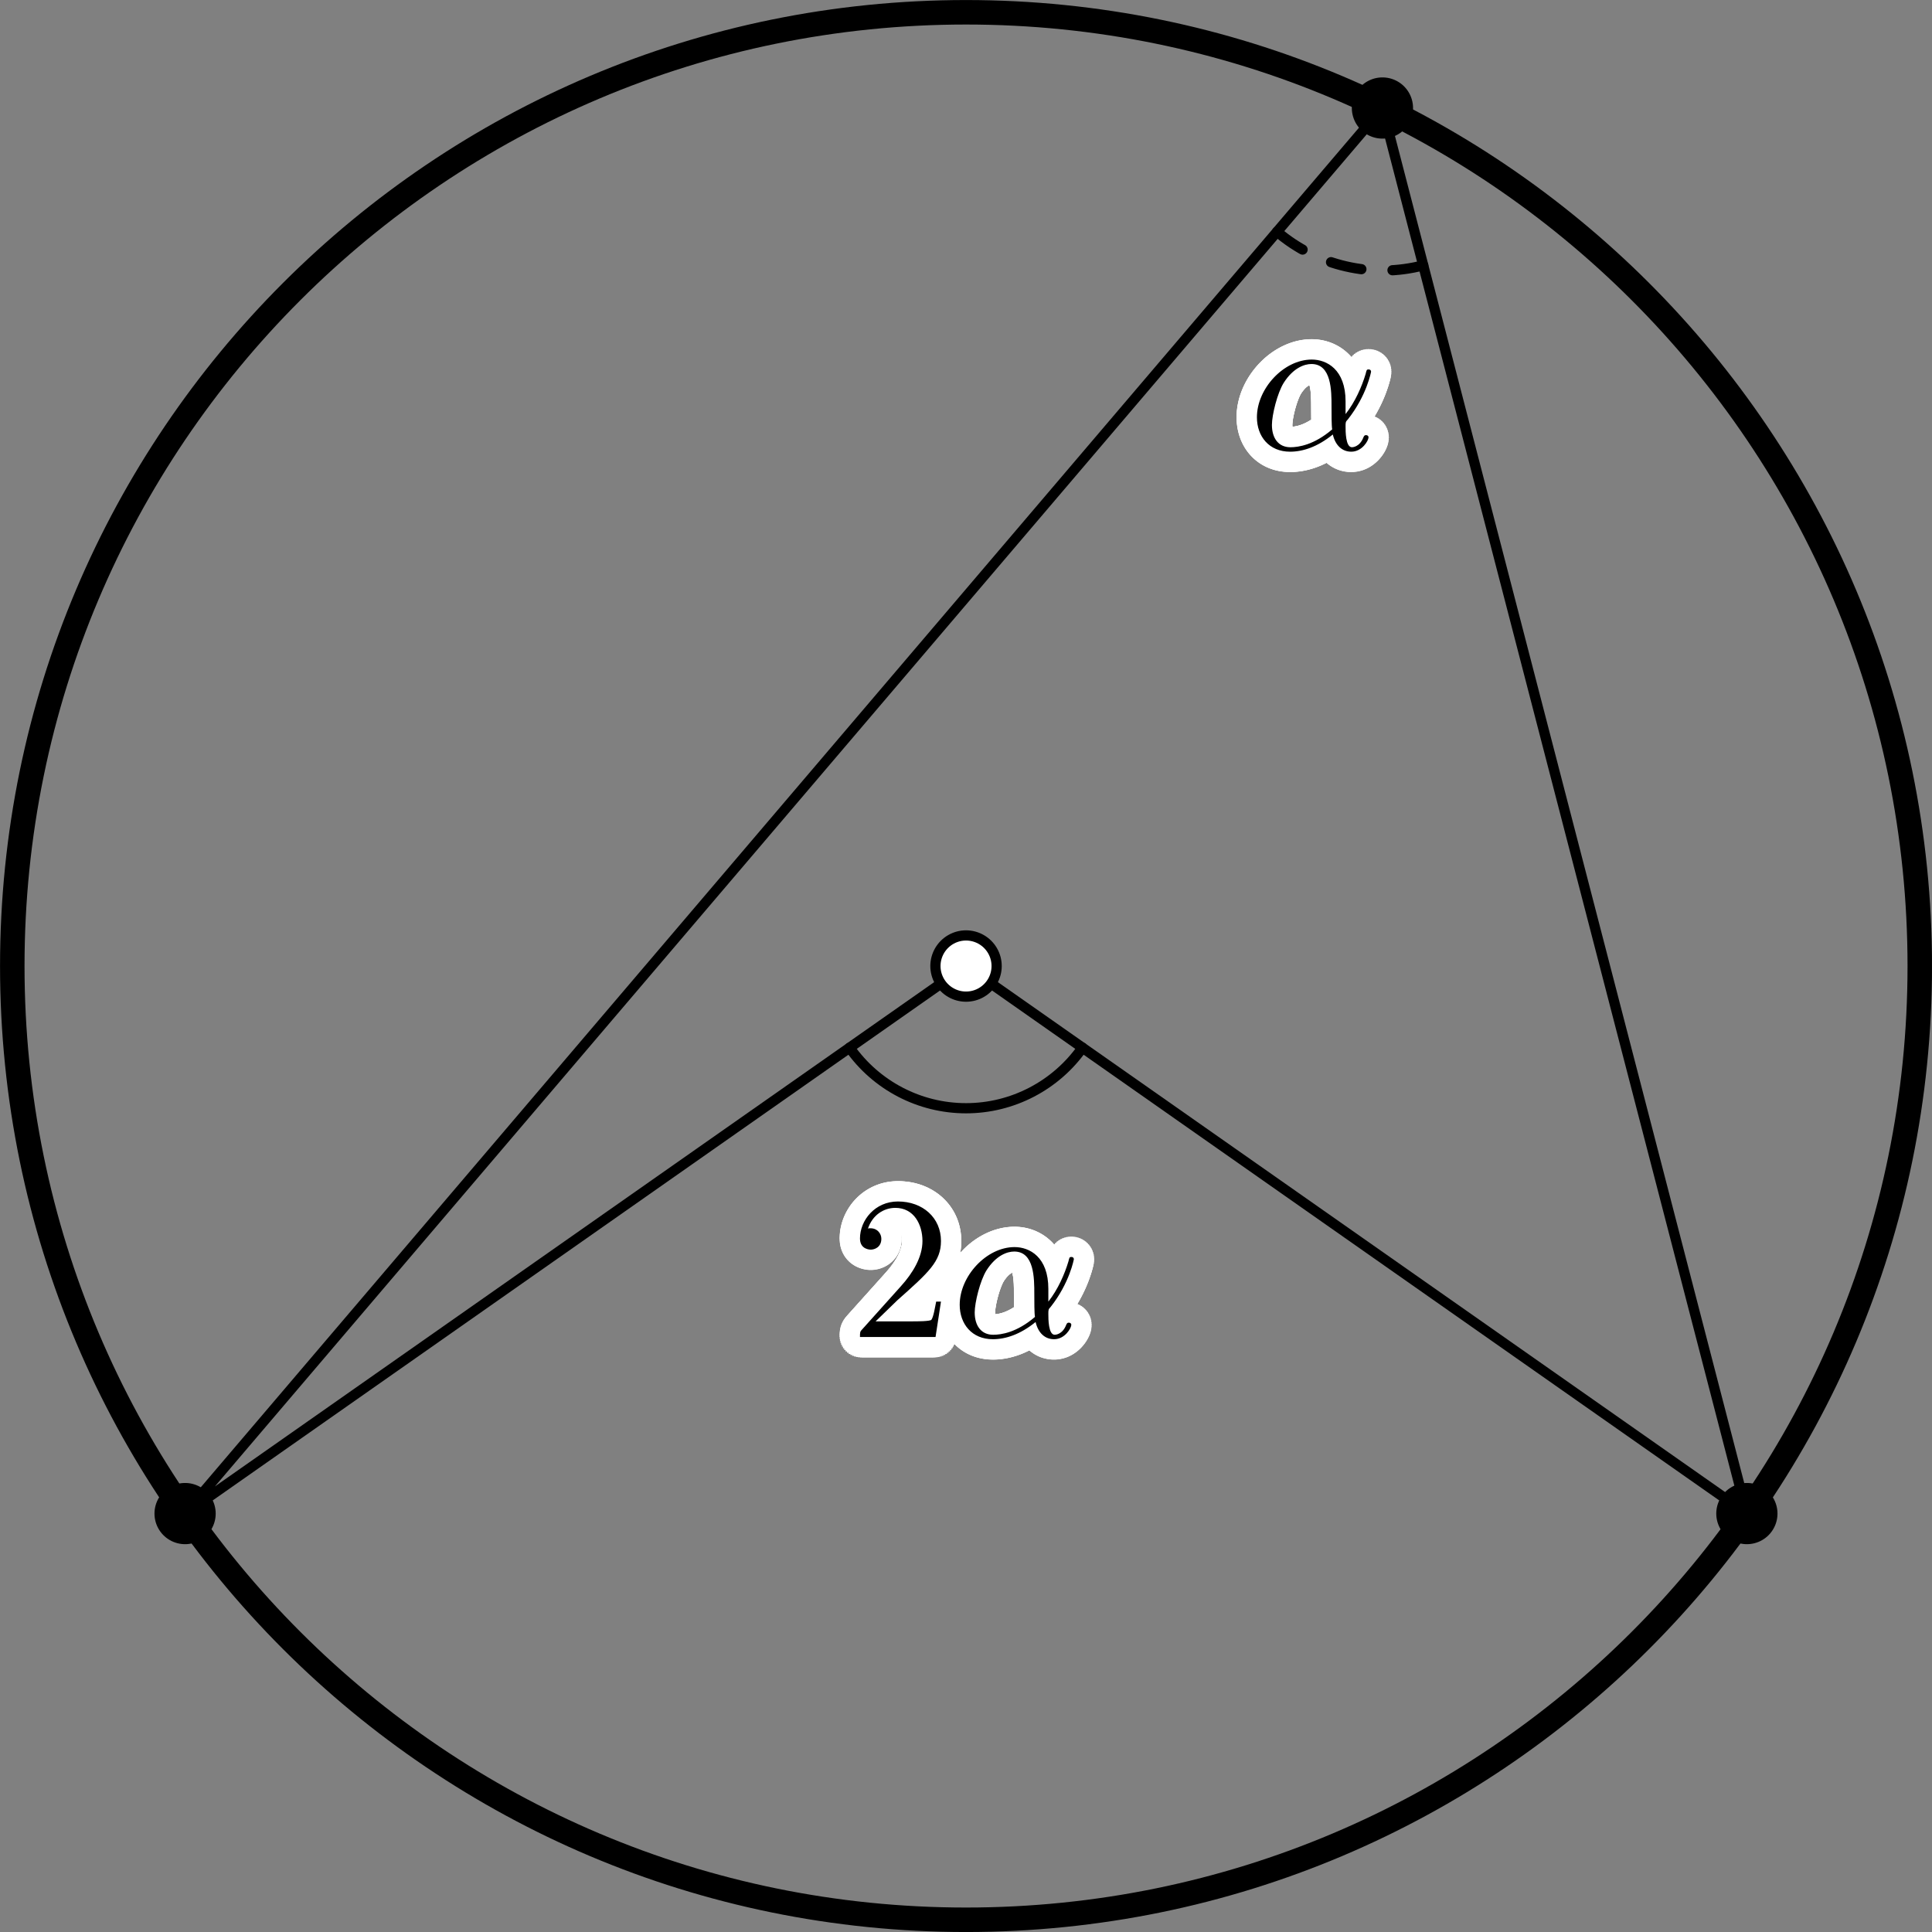 <?xml version="1.0" encoding="UTF-8"?>
<svg xmlns="http://www.w3.org/2000/svg" xmlns:xlink="http://www.w3.org/1999/xlink" width="94.677pt" height="94.677pt" viewBox="0 0 94.677 94.677" version="1.1">
<rect x="0" y="0" width="94.677" height="94.677" fill="#808080" stroke="none"/>
<defs>
<g>
<symbol overflow="visible" id="glyph0-0">
<path style="stroke:none;" d=""/>
</symbol>
<symbol overflow="visible" id="glyph0-1">
<path style="stroke:none;" d="M 4.75 -2.359 C 4.75 -3.922 3.828 -4.406 3.094 -4.406 C 1.719 -4.406 0.406 -2.984 0.406 -1.578 C 0.406 -0.641 1 0.109 2.031 0.109 C 2.656 0.109 3.375 -0.125 4.125 -0.734 C 4.25 -0.203 4.578 0.109 5.031 0.109 C 5.562 0.109 5.875 -0.438 5.875 -0.594 C 5.875 -0.672 5.812 -0.703 5.75 -0.703 C 5.688 -0.703 5.656 -0.672 5.625 -0.594 C 5.438 -0.109 5.078 -0.109 5.062 -0.109 C 4.75 -0.109 4.75 -0.891 4.75 -1.125 C 4.75 -1.328 4.75 -1.359 4.859 -1.469 C 5.797 -2.656 6 -3.812 6 -3.812 C 6 -3.844 5.984 -3.922 5.875 -3.922 C 5.781 -3.922 5.781 -3.891 5.734 -3.703 C 5.547 -3.078 5.219 -2.328 4.75 -1.734 Z M 4.094 -0.984 C 3.203 -0.219 2.438 -0.109 2.047 -0.109 C 1.453 -0.109 1.141 -0.562 1.141 -1.203 C 1.141 -1.688 1.406 -2.766 1.719 -3.266 C 2.188 -4 2.734 -4.188 3.078 -4.188 C 4.062 -4.188 4.062 -2.875 4.062 -2.109 C 4.062 -1.734 4.062 -1.156 4.094 -0.984 Z "/>
</symbol>
<symbol overflow="visible" id="glyph1-0">
<path style="stroke:none;" d=""/>
</symbol>
<symbol overflow="visible" id="glyph1-1">
<path style="stroke:none;" d="M 1.266 -0.766 L 2.328 -1.797 C 3.875 -3.172 4.469 -3.703 4.469 -4.703 C 4.469 -5.844 3.578 -6.641 2.359 -6.641 C 1.234 -6.641 0.5 -5.719 0.5 -4.828 C 0.5 -4.281 1 -4.281 1.031 -4.281 C 1.203 -4.281 1.547 -4.391 1.547 -4.812 C 1.547 -5.062 1.359 -5.328 1.016 -5.328 C 0.938 -5.328 0.922 -5.328 0.891 -5.312 C 1.109 -5.969 1.656 -6.328 2.234 -6.328 C 3.141 -6.328 3.562 -5.516 3.562 -4.703 C 3.562 -3.906 3.078 -3.125 2.516 -2.5 L 0.609 -0.375 C 0.5 -0.266 0.5 -0.234 0.5 0 L 4.203 0 L 4.469 -1.734 L 4.234 -1.734 C 4.172 -1.438 4.109 -1 4 -0.844 C 3.938 -0.766 3.281 -0.766 3.062 -0.766 Z "/>
</symbol>
</g>
<clipPath id="clip1">
  <path d="M 0 0 L 94.676 0 L 94.676 94.676 L 0 94.676 Z "/>
</clipPath>
</defs>
<g id="surface1">
<g clip-path="url(#clip1)" clip-rule="nonzero">
<path style="fill:none;stroke-width:1.2;stroke-linecap:butt;stroke-linejoin:round;stroke:rgb(0%,0%,0%);stroke-opacity:1;stroke-miterlimit:10;" d="M 85.007 26.833 C 85.007 52.646 64.081 73.571 38.269 73.571 C 12.456 73.571 -8.469 52.646 -8.469 26.833 C -8.469 1.021 12.456 -19.905 38.269 -19.905 C 64.081 -19.905 85.007 1.021 85.007 26.833 Z " transform="matrix(1,0,0,-1,9.071,74.173)"/>
</g>
<path style="fill:none;stroke-width:0.5;stroke-linecap:round;stroke-linejoin:round;stroke:rgb(0%,0%,0%);stroke-opacity:1;stroke-miterlimit:10;" d="M -0.001 0.001 L 38.269 26.833 L 76.534 0.001 L 58.675 68.88 L -0.001 0.001 " transform="matrix(1,0,0,-1,9.071,74.173)"/>
<path style="fill:none;stroke-width:0.5;stroke-linecap:round;stroke-linejoin:round;stroke:rgb(0%,0%,0%);stroke-opacity:1;stroke-dasharray:1.528,1.528;stroke-miterlimit:10;" d="M 53.511 62.817 C 54.484 61.985 55.644 61.403 56.894 61.118 C 58.14 60.829 59.437 60.849 60.675 61.169 " transform="matrix(1,0,0,-1,9.071,74.173)"/>
<g style="fill:rgb(100%,100%,100%);fill-opacity:1;">
  <use xlink:href="#glyph0-1" x="62.189" y="22.026"/>
</g>
<g style="fill:rgb(100%,100%,100%);fill-opacity:1;">
  <use xlink:href="#glyph0-1" x="62.184" y="21.927"/>
</g>
<g style="fill:rgb(100%,100%,100%);fill-opacity:1;">
  <use xlink:href="#glyph0-1" x="62.17" y="21.83"/>
</g>
<g style="fill:rgb(100%,100%,100%);fill-opacity:1;">
  <use xlink:href="#glyph0-1" x="62.146" y="21.735"/>
</g>
<g style="fill:rgb(100%,100%,100%);fill-opacity:1;">
  <use xlink:href="#glyph0-1" x="62.113" y="21.643"/>
</g>
<g style="fill:rgb(100%,100%,100%);fill-opacity:1;">
  <use xlink:href="#glyph0-1" x="62.071" y="21.555"/>
</g>
<g style="fill:rgb(100%,100%,100%);fill-opacity:1;">
  <use xlink:href="#glyph0-1" x="62.021" y="21.471"/>
</g>
<g style="fill:rgb(100%,100%,100%);fill-opacity:1;">
  <use xlink:href="#glyph0-1" x="61.963" y="21.392"/>
</g>
<g style="fill:rgb(100%,100%,100%);fill-opacity:1;">
  <use xlink:href="#glyph0-1" x="61.896" y="21.319"/>
</g>
<g style="fill:rgb(100%,100%,100%);fill-opacity:1;">
  <use xlink:href="#glyph0-1" x="61.823" y="21.252"/>
</g>
<g style="fill:rgb(100%,100%,100%);fill-opacity:1;">
  <use xlink:href="#glyph0-1" x="61.744" y="21.194"/>
</g>
<g style="fill:rgb(100%,100%,100%);fill-opacity:1;">
  <use xlink:href="#glyph0-1" x="61.66" y="21.144"/>
</g>
<g style="fill:rgb(100%,100%,100%);fill-opacity:1;">
  <use xlink:href="#glyph0-1" x="61.572" y="21.102"/>
</g>
<g style="fill:rgb(100%,100%,100%);fill-opacity:1;">
  <use xlink:href="#glyph0-1" x="61.48" y="21.069"/>
</g>
<g style="fill:rgb(100%,100%,100%);fill-opacity:1;">
  <use xlink:href="#glyph0-1" x="61.385" y="21.045"/>
</g>
<g style="fill:rgb(100%,100%,100%);fill-opacity:1;">
  <use xlink:href="#glyph0-1" x="61.288" y="21.031"/>
</g>
<g style="fill:rgb(100%,100%,100%);fill-opacity:1;">
  <use xlink:href="#glyph0-1" x="61.189" y="21.026"/>
</g>
<g style="fill:rgb(100%,100%,100%);fill-opacity:1;">
  <use xlink:href="#glyph0-1" x="61.09" y="21.031"/>
</g>
<g style="fill:rgb(100%,100%,100%);fill-opacity:1;">
  <use xlink:href="#glyph0-1" x="60.993" y="21.045"/>
</g>
<g style="fill:rgb(100%,100%,100%);fill-opacity:1;">
  <use xlink:href="#glyph0-1" x="60.898" y="21.069"/>
</g>
<g style="fill:rgb(100%,100%,100%);fill-opacity:1;">
  <use xlink:href="#glyph0-1" x="60.806" y="21.102"/>
</g>
<g style="fill:rgb(100%,100%,100%);fill-opacity:1;">
  <use xlink:href="#glyph0-1" x="60.718" y="21.144"/>
</g>
<g style="fill:rgb(100%,100%,100%);fill-opacity:1;">
  <use xlink:href="#glyph0-1" x="60.634" y="21.194"/>
</g>
<g style="fill:rgb(100%,100%,100%);fill-opacity:1;">
  <use xlink:href="#glyph0-1" x="60.555" y="21.252"/>
</g>
<g style="fill:rgb(100%,100%,100%);fill-opacity:1;">
  <use xlink:href="#glyph0-1" x="60.482" y="21.319"/>
</g>
<g style="fill:rgb(100%,100%,100%);fill-opacity:1;">
  <use xlink:href="#glyph0-1" x="60.416" y="21.392"/>
</g>
<g style="fill:rgb(100%,100%,100%);fill-opacity:1;">
  <use xlink:href="#glyph0-1" x="60.357" y="21.471"/>
</g>
<g style="fill:rgb(100%,100%,100%);fill-opacity:1;">
  <use xlink:href="#glyph0-1" x="60.307" y="21.555"/>
</g>
<g style="fill:rgb(100%,100%,100%);fill-opacity:1;">
  <use xlink:href="#glyph0-1" x="60.265" y="21.643"/>
</g>
<g style="fill:rgb(100%,100%,100%);fill-opacity:1;">
  <use xlink:href="#glyph0-1" x="60.232" y="21.735"/>
</g>
<g style="fill:rgb(100%,100%,100%);fill-opacity:1;">
  <use xlink:href="#glyph0-1" x="60.208" y="21.83"/>
</g>
<g style="fill:rgb(100%,100%,100%);fill-opacity:1;">
  <use xlink:href="#glyph0-1" x="60.194" y="21.927"/>
</g>
<g style="fill:rgb(100%,100%,100%);fill-opacity:1;">
  <use xlink:href="#glyph0-1" x="60.189" y="22.026"/>
</g>
<g style="fill:rgb(100%,100%,100%);fill-opacity:1;">
  <use xlink:href="#glyph0-1" x="60.194" y="22.125"/>
</g>
<g style="fill:rgb(100%,100%,100%);fill-opacity:1;">
  <use xlink:href="#glyph0-1" x="60.209" y="22.222"/>
</g>
<g style="fill:rgb(100%,100%,100%);fill-opacity:1;">
  <use xlink:href="#glyph0-1" x="60.232" y="22.317"/>
</g>
<g style="fill:rgb(100%,100%,100%);fill-opacity:1;">
  <use xlink:href="#glyph0-1" x="60.265" y="22.409"/>
</g>
<g style="fill:rgb(100%,100%,100%);fill-opacity:1;">
  <use xlink:href="#glyph0-1" x="60.307" y="22.497"/>
</g>
<g style="fill:rgb(100%,100%,100%);fill-opacity:1;">
  <use xlink:href="#glyph0-1" x="60.357" y="22.581"/>
</g>
<g style="fill:rgb(100%,100%,100%);fill-opacity:1;">
  <use xlink:href="#glyph0-1" x="60.416" y="22.66"/>
</g>
<g style="fill:rgb(100%,100%,100%);fill-opacity:1;">
  <use xlink:href="#glyph0-1" x="60.482" y="22.733"/>
</g>
<g style="fill:rgb(100%,100%,100%);fill-opacity:1;">
  <use xlink:href="#glyph0-1" x="60.555" y="22.799"/>
</g>
<g style="fill:rgb(100%,100%,100%);fill-opacity:1;">
  <use xlink:href="#glyph0-1" x="60.634" y="22.858"/>
</g>
<g style="fill:rgb(100%,100%,100%);fill-opacity:1;">
  <use xlink:href="#glyph0-1" x="60.718" y="22.908"/>
</g>
<g style="fill:rgb(100%,100%,100%);fill-opacity:1;">
  <use xlink:href="#glyph0-1" x="60.806" y="22.95"/>
</g>
<g style="fill:rgb(100%,100%,100%);fill-opacity:1;">
  <use xlink:href="#glyph0-1" x="60.898" y="22.983"/>
</g>
<g style="fill:rgb(100%,100%,100%);fill-opacity:1;">
  <use xlink:href="#glyph0-1" x="60.993" y="23.007"/>
</g>
<g style="fill:rgb(100%,100%,100%);fill-opacity:1;">
  <use xlink:href="#glyph0-1" x="61.09" y="23.021"/>
</g>
<g style="fill:rgb(100%,100%,100%);fill-opacity:1;">
  <use xlink:href="#glyph0-1" x="61.189" y="23.026"/>
</g>
<g style="fill:rgb(100%,100%,100%);fill-opacity:1;">
  <use xlink:href="#glyph0-1" x="61.288" y="23.021"/>
</g>
<g style="fill:rgb(100%,100%,100%);fill-opacity:1;">
  <use xlink:href="#glyph0-1" x="61.385" y="23.006"/>
</g>
<g style="fill:rgb(100%,100%,100%);fill-opacity:1;">
  <use xlink:href="#glyph0-1" x="61.48" y="22.983"/>
</g>
<g style="fill:rgb(100%,100%,100%);fill-opacity:1;">
  <use xlink:href="#glyph0-1" x="61.572" y="22.95"/>
</g>
<g style="fill:rgb(100%,100%,100%);fill-opacity:1;">
  <use xlink:href="#glyph0-1" x="61.66" y="22.908"/>
</g>
<g style="fill:rgb(100%,100%,100%);fill-opacity:1;">
  <use xlink:href="#glyph0-1" x="61.744" y="22.858"/>
</g>
<g style="fill:rgb(100%,100%,100%);fill-opacity:1;">
  <use xlink:href="#glyph0-1" x="61.823" y="22.799"/>
</g>
<g style="fill:rgb(100%,100%,100%);fill-opacity:1;">
  <use xlink:href="#glyph0-1" x="61.896" y="22.733"/>
</g>
<g style="fill:rgb(100%,100%,100%);fill-opacity:1;">
  <use xlink:href="#glyph0-1" x="61.963" y="22.66"/>
</g>
<g style="fill:rgb(100%,100%,100%);fill-opacity:1;">
  <use xlink:href="#glyph0-1" x="62.021" y="22.581"/>
</g>
<g style="fill:rgb(100%,100%,100%);fill-opacity:1;">
  <use xlink:href="#glyph0-1" x="62.071" y="22.497"/>
</g>
<g style="fill:rgb(100%,100%,100%);fill-opacity:1;">
  <use xlink:href="#glyph0-1" x="62.113" y="22.409"/>
</g>
<g style="fill:rgb(100%,100%,100%);fill-opacity:1;">
  <use xlink:href="#glyph0-1" x="62.146" y="22.317"/>
</g>
<g style="fill:rgb(100%,100%,100%);fill-opacity:1;">
  <use xlink:href="#glyph0-1" x="62.17" y="22.222"/>
</g>
<g style="fill:rgb(100%,100%,100%);fill-opacity:1;">
  <use xlink:href="#glyph0-1" x="62.184" y="22.125"/>
</g>
<g style="fill:rgb(0%,0%,0%);fill-opacity:1;">
  <use xlink:href="#glyph0-1" x="61.189" y="22.026"/>
</g>
<path style="fill:none;stroke-width:0.5;stroke-linecap:round;stroke-linejoin:round;stroke:rgb(0%,0%,0%);stroke-opacity:1;stroke-miterlimit:10;" d="M 32.562 22.833 C 33.866 20.974 35.995 19.864 38.269 19.864 C 40.538 19.864 42.671 20.974 43.976 22.833 " transform="matrix(1,0,0,-1,9.071,74.173)"/>
<g style="fill:rgb(100%,100%,100%);fill-opacity:1;">
  <use xlink:href="#glyph1-1" x="42.643" y="65.519"/>
</g>
<g style="fill:rgb(100%,100%,100%);fill-opacity:1;">
  <use xlink:href="#glyph0-1" x="47.624" y="65.519"/>
</g>
<g style="fill:rgb(100%,100%,100%);fill-opacity:1;">
  <use xlink:href="#glyph1-1" x="42.638" y="65.42"/>
</g>
<g style="fill:rgb(100%,100%,100%);fill-opacity:1;">
  <use xlink:href="#glyph0-1" x="47.619" y="65.42"/>
</g>
<g style="fill:rgb(100%,100%,100%);fill-opacity:1;">
  <use xlink:href="#glyph1-1" x="42.623" y="65.323"/>
</g>
<g style="fill:rgb(100%,100%,100%);fill-opacity:1;">
  <use xlink:href="#glyph0-1" x="47.605" y="65.323"/>
</g>
<g style="fill:rgb(100%,100%,100%);fill-opacity:1;">
  <use xlink:href="#glyph1-1" x="42.6" y="65.228"/>
</g>
<g style="fill:rgb(100%,100%,100%);fill-opacity:1;">
  <use xlink:href="#glyph0-1" x="47.581" y="65.228"/>
</g>
<g style="fill:rgb(100%,100%,100%);fill-opacity:1;">
  <use xlink:href="#glyph1-1" x="42.567" y="65.136"/>
</g>
<g style="fill:rgb(100%,100%,100%);fill-opacity:1;">
  <use xlink:href="#glyph0-1" x="47.548" y="65.136"/>
</g>
<g style="fill:rgb(100%,100%,100%);fill-opacity:1;">
  <use xlink:href="#glyph1-1" x="42.525" y="65.048"/>
</g>
<g style="fill:rgb(100%,100%,100%);fill-opacity:1;">
  <use xlink:href="#glyph0-1" x="47.506" y="65.048"/>
</g>
<g style="fill:rgb(100%,100%,100%);fill-opacity:1;">
  <use xlink:href="#glyph1-1" x="42.475" y="64.964"/>
</g>
<g style="fill:rgb(100%,100%,100%);fill-opacity:1;">
  <use xlink:href="#glyph0-1" x="47.456" y="64.964"/>
</g>
<g style="fill:rgb(100%,100%,100%);fill-opacity:1;">
  <use xlink:href="#glyph1-1" x="42.416" y="64.885"/>
</g>
<g style="fill:rgb(100%,100%,100%);fill-opacity:1;">
  <use xlink:href="#glyph0-1" x="47.398" y="64.885"/>
</g>
<g style="fill:rgb(100%,100%,100%);fill-opacity:1;">
  <use xlink:href="#glyph1-1" x="42.35" y="64.812"/>
</g>
<g style="fill:rgb(100%,100%,100%);fill-opacity:1;">
  <use xlink:href="#glyph0-1" x="47.331" y="64.812"/>
</g>
<g style="fill:rgb(100%,100%,100%);fill-opacity:1;">
  <use xlink:href="#glyph1-1" x="42.277" y="64.745"/>
</g>
<g style="fill:rgb(100%,100%,100%);fill-opacity:1;">
  <use xlink:href="#glyph0-1" x="47.258" y="64.745"/>
</g>
<g style="fill:rgb(100%,100%,100%);fill-opacity:1;">
  <use xlink:href="#glyph1-1" x="42.198" y="64.687"/>
</g>
<g style="fill:rgb(100%,100%,100%);fill-opacity:1;">
  <use xlink:href="#glyph0-1" x="47.179" y="64.687"/>
</g>
<g style="fill:rgb(100%,100%,100%);fill-opacity:1;">
  <use xlink:href="#glyph1-1" x="42.114" y="64.637"/>
</g>
<g style="fill:rgb(100%,100%,100%);fill-opacity:1;">
  <use xlink:href="#glyph0-1" x="47.095" y="64.637"/>
</g>
<g style="fill:rgb(100%,100%,100%);fill-opacity:1;">
  <use xlink:href="#glyph1-1" x="42.026" y="64.595"/>
</g>
<g style="fill:rgb(100%,100%,100%);fill-opacity:1;">
  <use xlink:href="#glyph0-1" x="47.007" y="64.595"/>
</g>
<g style="fill:rgb(100%,100%,100%);fill-opacity:1;">
  <use xlink:href="#glyph1-1" x="41.934" y="64.562"/>
</g>
<g style="fill:rgb(100%,100%,100%);fill-opacity:1;">
  <use xlink:href="#glyph0-1" x="46.915" y="64.562"/>
</g>
<g style="fill:rgb(100%,100%,100%);fill-opacity:1;">
  <use xlink:href="#glyph1-1" x="41.839" y="64.538"/>
</g>
<g style="fill:rgb(100%,100%,100%);fill-opacity:1;">
  <use xlink:href="#glyph0-1" x="46.82" y="64.538"/>
</g>
<g style="fill:rgb(100%,100%,100%);fill-opacity:1;">
  <use xlink:href="#glyph1-1" x="41.742" y="64.524"/>
</g>
<g style="fill:rgb(100%,100%,100%);fill-opacity:1;">
  <use xlink:href="#glyph0-1" x="46.723" y="64.524"/>
</g>
<g style="fill:rgb(100%,100%,100%);fill-opacity:1;">
  <use xlink:href="#glyph1-1" x="41.643" y="64.519"/>
</g>
<g style="fill:rgb(100%,100%,100%);fill-opacity:1;">
  <use xlink:href="#glyph0-1" x="46.624" y="64.519"/>
</g>
<g style="fill:rgb(100%,100%,100%);fill-opacity:1;">
  <use xlink:href="#glyph1-1" x="41.544" y="64.524"/>
</g>
<g style="fill:rgb(100%,100%,100%);fill-opacity:1;">
  <use xlink:href="#glyph0-1" x="46.525" y="64.524"/>
</g>
<g style="fill:rgb(100%,100%,100%);fill-opacity:1;">
  <use xlink:href="#glyph1-1" x="41.447" y="64.538"/>
</g>
<g style="fill:rgb(100%,100%,100%);fill-opacity:1;">
  <use xlink:href="#glyph0-1" x="46.428" y="64.538"/>
</g>
<g style="fill:rgb(100%,100%,100%);fill-opacity:1;">
  <use xlink:href="#glyph1-1" x="41.352" y="64.562"/>
</g>
<g style="fill:rgb(100%,100%,100%);fill-opacity:1;">
  <use xlink:href="#glyph0-1" x="46.333" y="64.562"/>
</g>
<g style="fill:rgb(100%,100%,100%);fill-opacity:1;">
  <use xlink:href="#glyph1-1" x="41.26" y="64.595"/>
</g>
<g style="fill:rgb(100%,100%,100%);fill-opacity:1;">
  <use xlink:href="#glyph0-1" x="46.241" y="64.595"/>
</g>
<g style="fill:rgb(100%,100%,100%);fill-opacity:1;">
  <use xlink:href="#glyph1-1" x="41.172" y="64.637"/>
</g>
<g style="fill:rgb(100%,100%,100%);fill-opacity:1;">
  <use xlink:href="#glyph0-1" x="46.153" y="64.637"/>
</g>
<g style="fill:rgb(100%,100%,100%);fill-opacity:1;">
  <use xlink:href="#glyph1-1" x="41.088" y="64.687"/>
</g>
<g style="fill:rgb(100%,100%,100%);fill-opacity:1;">
  <use xlink:href="#glyph0-1" x="46.069" y="64.687"/>
</g>
<g style="fill:rgb(100%,100%,100%);fill-opacity:1;">
  <use xlink:href="#glyph1-1" x="41.009" y="64.745"/>
</g>
<g style="fill:rgb(100%,100%,100%);fill-opacity:1;">
  <use xlink:href="#glyph0-1" x="45.99" y="64.745"/>
</g>
<g style="fill:rgb(100%,100%,100%);fill-opacity:1;">
  <use xlink:href="#glyph1-1" x="40.936" y="64.812"/>
</g>
<g style="fill:rgb(100%,100%,100%);fill-opacity:1;">
  <use xlink:href="#glyph0-1" x="45.917" y="64.812"/>
</g>
<g style="fill:rgb(100%,100%,100%);fill-opacity:1;">
  <use xlink:href="#glyph1-1" x="40.869" y="64.885"/>
</g>
<g style="fill:rgb(100%,100%,100%);fill-opacity:1;">
  <use xlink:href="#glyph0-1" x="45.851" y="64.885"/>
</g>
<g style="fill:rgb(100%,100%,100%);fill-opacity:1;">
  <use xlink:href="#glyph1-1" x="40.811" y="64.964"/>
</g>
<g style="fill:rgb(100%,100%,100%);fill-opacity:1;">
  <use xlink:href="#glyph0-1" x="45.792" y="64.964"/>
</g>
<g style="fill:rgb(100%,100%,100%);fill-opacity:1;">
  <use xlink:href="#glyph1-1" x="40.761" y="65.048"/>
</g>
<g style="fill:rgb(100%,100%,100%);fill-opacity:1;">
  <use xlink:href="#glyph0-1" x="45.742" y="65.048"/>
</g>
<g style="fill:rgb(100%,100%,100%);fill-opacity:1;">
  <use xlink:href="#glyph1-1" x="40.719" y="65.136"/>
</g>
<g style="fill:rgb(100%,100%,100%);fill-opacity:1;">
  <use xlink:href="#glyph0-1" x="45.7" y="65.136"/>
</g>
<g style="fill:rgb(100%,100%,100%);fill-opacity:1;">
  <use xlink:href="#glyph1-1" x="40.686" y="65.228"/>
</g>
<g style="fill:rgb(100%,100%,100%);fill-opacity:1;">
  <use xlink:href="#glyph0-1" x="45.667" y="65.228"/>
</g>
<g style="fill:rgb(100%,100%,100%);fill-opacity:1;">
  <use xlink:href="#glyph1-1" x="40.662" y="65.323"/>
</g>
<g style="fill:rgb(100%,100%,100%);fill-opacity:1;">
  <use xlink:href="#glyph0-1" x="45.644" y="65.323"/>
</g>
<g style="fill:rgb(100%,100%,100%);fill-opacity:1;">
  <use xlink:href="#glyph1-1" x="40.648" y="65.42"/>
</g>
<g style="fill:rgb(100%,100%,100%);fill-opacity:1;">
  <use xlink:href="#glyph0-1" x="45.629" y="65.42"/>
</g>
<g style="fill:rgb(100%,100%,100%);fill-opacity:1;">
  <use xlink:href="#glyph1-1" x="40.643" y="65.519"/>
</g>
<g style="fill:rgb(100%,100%,100%);fill-opacity:1;">
  <use xlink:href="#glyph0-1" x="45.624" y="65.519"/>
</g>
<g style="fill:rgb(100%,100%,100%);fill-opacity:1;">
  <use xlink:href="#glyph1-1" x="40.648" y="65.618"/>
</g>
<g style="fill:rgb(100%,100%,100%);fill-opacity:1;">
  <use xlink:href="#glyph0-1" x="45.629" y="65.618"/>
</g>
<g style="fill:rgb(100%,100%,100%);fill-opacity:1;">
  <use xlink:href="#glyph1-1" x="40.662" y="65.715"/>
</g>
<g style="fill:rgb(100%,100%,100%);fill-opacity:1;">
  <use xlink:href="#glyph0-1" x="45.644" y="65.715"/>
</g>
<g style="fill:rgb(100%,100%,100%);fill-opacity:1;">
  <use xlink:href="#glyph1-1" x="40.686" y="65.81"/>
</g>
<g style="fill:rgb(100%,100%,100%);fill-opacity:1;">
  <use xlink:href="#glyph0-1" x="45.667" y="65.81"/>
</g>
<g style="fill:rgb(100%,100%,100%);fill-opacity:1;">
  <use xlink:href="#glyph1-1" x="40.719" y="65.902"/>
</g>
<g style="fill:rgb(100%,100%,100%);fill-opacity:1;">
  <use xlink:href="#glyph0-1" x="45.7" y="65.902"/>
</g>
<g style="fill:rgb(100%,100%,100%);fill-opacity:1;">
  <use xlink:href="#glyph1-1" x="40.761" y="65.99"/>
</g>
<g style="fill:rgb(100%,100%,100%);fill-opacity:1;">
  <use xlink:href="#glyph0-1" x="45.742" y="65.99"/>
</g>
<g style="fill:rgb(100%,100%,100%);fill-opacity:1;">
  <use xlink:href="#glyph1-1" x="40.811" y="66.074"/>
</g>
<g style="fill:rgb(100%,100%,100%);fill-opacity:1;">
  <use xlink:href="#glyph0-1" x="45.792" y="66.074"/>
</g>
<g style="fill:rgb(100%,100%,100%);fill-opacity:1;">
  <use xlink:href="#glyph1-1" x="40.869" y="66.153"/>
</g>
<g style="fill:rgb(100%,100%,100%);fill-opacity:1;">
  <use xlink:href="#glyph0-1" x="45.851" y="66.153"/>
</g>
<g style="fill:rgb(100%,100%,100%);fill-opacity:1;">
  <use xlink:href="#glyph1-1" x="40.936" y="66.226"/>
</g>
<g style="fill:rgb(100%,100%,100%);fill-opacity:1;">
  <use xlink:href="#glyph0-1" x="45.917" y="66.226"/>
</g>
<g style="fill:rgb(100%,100%,100%);fill-opacity:1;">
  <use xlink:href="#glyph1-1" x="41.009" y="66.292"/>
</g>
<g style="fill:rgb(100%,100%,100%);fill-opacity:1;">
  <use xlink:href="#glyph0-1" x="45.99" y="66.292"/>
</g>
<g style="fill:rgb(100%,100%,100%);fill-opacity:1;">
  <use xlink:href="#glyph1-1" x="41.088" y="66.351"/>
</g>
<g style="fill:rgb(100%,100%,100%);fill-opacity:1;">
  <use xlink:href="#glyph0-1" x="46.069" y="66.351"/>
</g>
<g style="fill:rgb(100%,100%,100%);fill-opacity:1;">
  <use xlink:href="#glyph1-1" x="41.172" y="66.401"/>
</g>
<g style="fill:rgb(100%,100%,100%);fill-opacity:1;">
  <use xlink:href="#glyph0-1" x="46.153" y="66.401"/>
</g>
<g style="fill:rgb(100%,100%,100%);fill-opacity:1;">
  <use xlink:href="#glyph1-1" x="41.26" y="66.443"/>
</g>
<g style="fill:rgb(100%,100%,100%);fill-opacity:1;">
  <use xlink:href="#glyph0-1" x="46.241" y="66.443"/>
</g>
<g style="fill:rgb(100%,100%,100%);fill-opacity:1;">
  <use xlink:href="#glyph1-1" x="41.352" y="66.476"/>
</g>
<g style="fill:rgb(100%,100%,100%);fill-opacity:1;">
  <use xlink:href="#glyph0-1" x="46.333" y="66.476"/>
</g>
<g style="fill:rgb(100%,100%,100%);fill-opacity:1;">
  <use xlink:href="#glyph1-1" x="41.447" y="66.499"/>
</g>
<g style="fill:rgb(100%,100%,100%);fill-opacity:1;">
  <use xlink:href="#glyph0-1" x="46.428" y="66.499"/>
</g>
<g style="fill:rgb(100%,100%,100%);fill-opacity:1;">
  <use xlink:href="#glyph1-1" x="41.544" y="66.514"/>
</g>
<g style="fill:rgb(100%,100%,100%);fill-opacity:1;">
  <use xlink:href="#glyph0-1" x="46.525" y="66.514"/>
</g>
<g style="fill:rgb(100%,100%,100%);fill-opacity:1;">
  <use xlink:href="#glyph1-1" x="41.643" y="66.519"/>
</g>
<g style="fill:rgb(100%,100%,100%);fill-opacity:1;">
  <use xlink:href="#glyph0-1" x="46.624" y="66.519"/>
</g>
<g style="fill:rgb(100%,100%,100%);fill-opacity:1;">
  <use xlink:href="#glyph1-1" x="41.742" y="66.514"/>
</g>
<g style="fill:rgb(100%,100%,100%);fill-opacity:1;">
  <use xlink:href="#glyph0-1" x="46.723" y="66.514"/>
</g>
<g style="fill:rgb(100%,100%,100%);fill-opacity:1;">
  <use xlink:href="#glyph1-1" x="41.839" y="66.499"/>
</g>
<g style="fill:rgb(100%,100%,100%);fill-opacity:1;">
  <use xlink:href="#glyph0-1" x="46.82" y="66.499"/>
</g>
<g style="fill:rgb(100%,100%,100%);fill-opacity:1;">
  <use xlink:href="#glyph1-1" x="41.934" y="66.476"/>
</g>
<g style="fill:rgb(100%,100%,100%);fill-opacity:1;">
  <use xlink:href="#glyph0-1" x="46.915" y="66.476"/>
</g>
<g style="fill:rgb(100%,100%,100%);fill-opacity:1;">
  <use xlink:href="#glyph1-1" x="42.026" y="66.443"/>
</g>
<g style="fill:rgb(100%,100%,100%);fill-opacity:1;">
  <use xlink:href="#glyph0-1" x="47.007" y="66.443"/>
</g>
<g style="fill:rgb(100%,100%,100%);fill-opacity:1;">
  <use xlink:href="#glyph1-1" x="42.114" y="66.401"/>
</g>
<g style="fill:rgb(100%,100%,100%);fill-opacity:1;">
  <use xlink:href="#glyph0-1" x="47.095" y="66.401"/>
</g>
<g style="fill:rgb(100%,100%,100%);fill-opacity:1;">
  <use xlink:href="#glyph1-1" x="42.198" y="66.351"/>
</g>
<g style="fill:rgb(100%,100%,100%);fill-opacity:1;">
  <use xlink:href="#glyph0-1" x="47.179" y="66.351"/>
</g>
<g style="fill:rgb(100%,100%,100%);fill-opacity:1;">
  <use xlink:href="#glyph1-1" x="42.277" y="66.292"/>
</g>
<g style="fill:rgb(100%,100%,100%);fill-opacity:1;">
  <use xlink:href="#glyph0-1" x="47.258" y="66.292"/>
</g>
<g style="fill:rgb(100%,100%,100%);fill-opacity:1;">
  <use xlink:href="#glyph1-1" x="42.35" y="66.226"/>
</g>
<g style="fill:rgb(100%,100%,100%);fill-opacity:1;">
  <use xlink:href="#glyph0-1" x="47.331" y="66.226"/>
</g>
<g style="fill:rgb(100%,100%,100%);fill-opacity:1;">
  <use xlink:href="#glyph1-1" x="42.416" y="66.153"/>
</g>
<g style="fill:rgb(100%,100%,100%);fill-opacity:1;">
  <use xlink:href="#glyph0-1" x="47.398" y="66.153"/>
</g>
<g style="fill:rgb(100%,100%,100%);fill-opacity:1;">
  <use xlink:href="#glyph1-1" x="42.475" y="66.074"/>
</g>
<g style="fill:rgb(100%,100%,100%);fill-opacity:1;">
  <use xlink:href="#glyph0-1" x="47.456" y="66.074"/>
</g>
<g style="fill:rgb(100%,100%,100%);fill-opacity:1;">
  <use xlink:href="#glyph1-1" x="42.525" y="65.99"/>
</g>
<g style="fill:rgb(100%,100%,100%);fill-opacity:1;">
  <use xlink:href="#glyph0-1" x="47.506" y="65.99"/>
</g>
<g style="fill:rgb(100%,100%,100%);fill-opacity:1;">
  <use xlink:href="#glyph1-1" x="42.567" y="65.902"/>
</g>
<g style="fill:rgb(100%,100%,100%);fill-opacity:1;">
  <use xlink:href="#glyph0-1" x="47.548" y="65.902"/>
</g>
<g style="fill:rgb(100%,100%,100%);fill-opacity:1;">
  <use xlink:href="#glyph1-1" x="42.6" y="65.81"/>
</g>
<g style="fill:rgb(100%,100%,100%);fill-opacity:1;">
  <use xlink:href="#glyph0-1" x="47.581" y="65.81"/>
</g>
<g style="fill:rgb(100%,100%,100%);fill-opacity:1;">
  <use xlink:href="#glyph1-1" x="42.623" y="65.715"/>
</g>
<g style="fill:rgb(100%,100%,100%);fill-opacity:1;">
  <use xlink:href="#glyph0-1" x="47.605" y="65.715"/>
</g>
<g style="fill:rgb(100%,100%,100%);fill-opacity:1;">
  <use xlink:href="#glyph1-1" x="42.638" y="65.618"/>
</g>
<g style="fill:rgb(100%,100%,100%);fill-opacity:1;">
  <use xlink:href="#glyph0-1" x="47.619" y="65.618"/>
</g>
<g style="fill:rgb(0%,0%,0%);fill-opacity:1;">
  <use xlink:href="#glyph1-1" x="41.643" y="65.519"/>
</g>
<g style="fill:rgb(0%,0%,0%);fill-opacity:1;">
  <use xlink:href="#glyph0-1" x="46.624" y="65.519"/>
</g>
<path style="fill:none;stroke-width:3;stroke-linecap:round;stroke-linejoin:round;stroke:rgb(0%,0%,0%);stroke-opacity:1;stroke-miterlimit:10;" d="M -0.001 0.001 L -0.001 0.001 " transform="matrix(1,0,0,-1,9.071,74.173)"/>
<path style="fill:none;stroke-width:3;stroke-linecap:round;stroke-linejoin:round;stroke:rgb(0%,0%,0%);stroke-opacity:1;stroke-miterlimit:10;" d="M 76.534 0.001 L 76.534 0.001 " transform="matrix(1,0,0,-1,9.071,74.173)"/>
<path style="fill:none;stroke-width:3;stroke-linecap:round;stroke-linejoin:round;stroke:rgb(0%,0%,0%);stroke-opacity:1;stroke-miterlimit:10;" d="M 58.675 68.88 L 58.675 68.88 " transform="matrix(1,0,0,-1,9.071,74.173)"/>
<path style="fill:none;stroke-width:3.5;stroke-linecap:round;stroke-linejoin:round;stroke:rgb(0%,0%,0%);stroke-opacity:1;stroke-miterlimit:10;" d="M 38.269 26.833 L 38.269 26.833 " transform="matrix(1,0,0,-1,9.071,74.173)"/>
<path style="fill:none;stroke-width:2.5;stroke-linecap:round;stroke-linejoin:round;stroke:rgb(100%,100%,100%);stroke-opacity:1;stroke-miterlimit:10;" d="M 38.269 26.833 L 38.269 26.833 " transform="matrix(1,0,0,-1,9.071,74.173)"/>
</g>
</svg>
